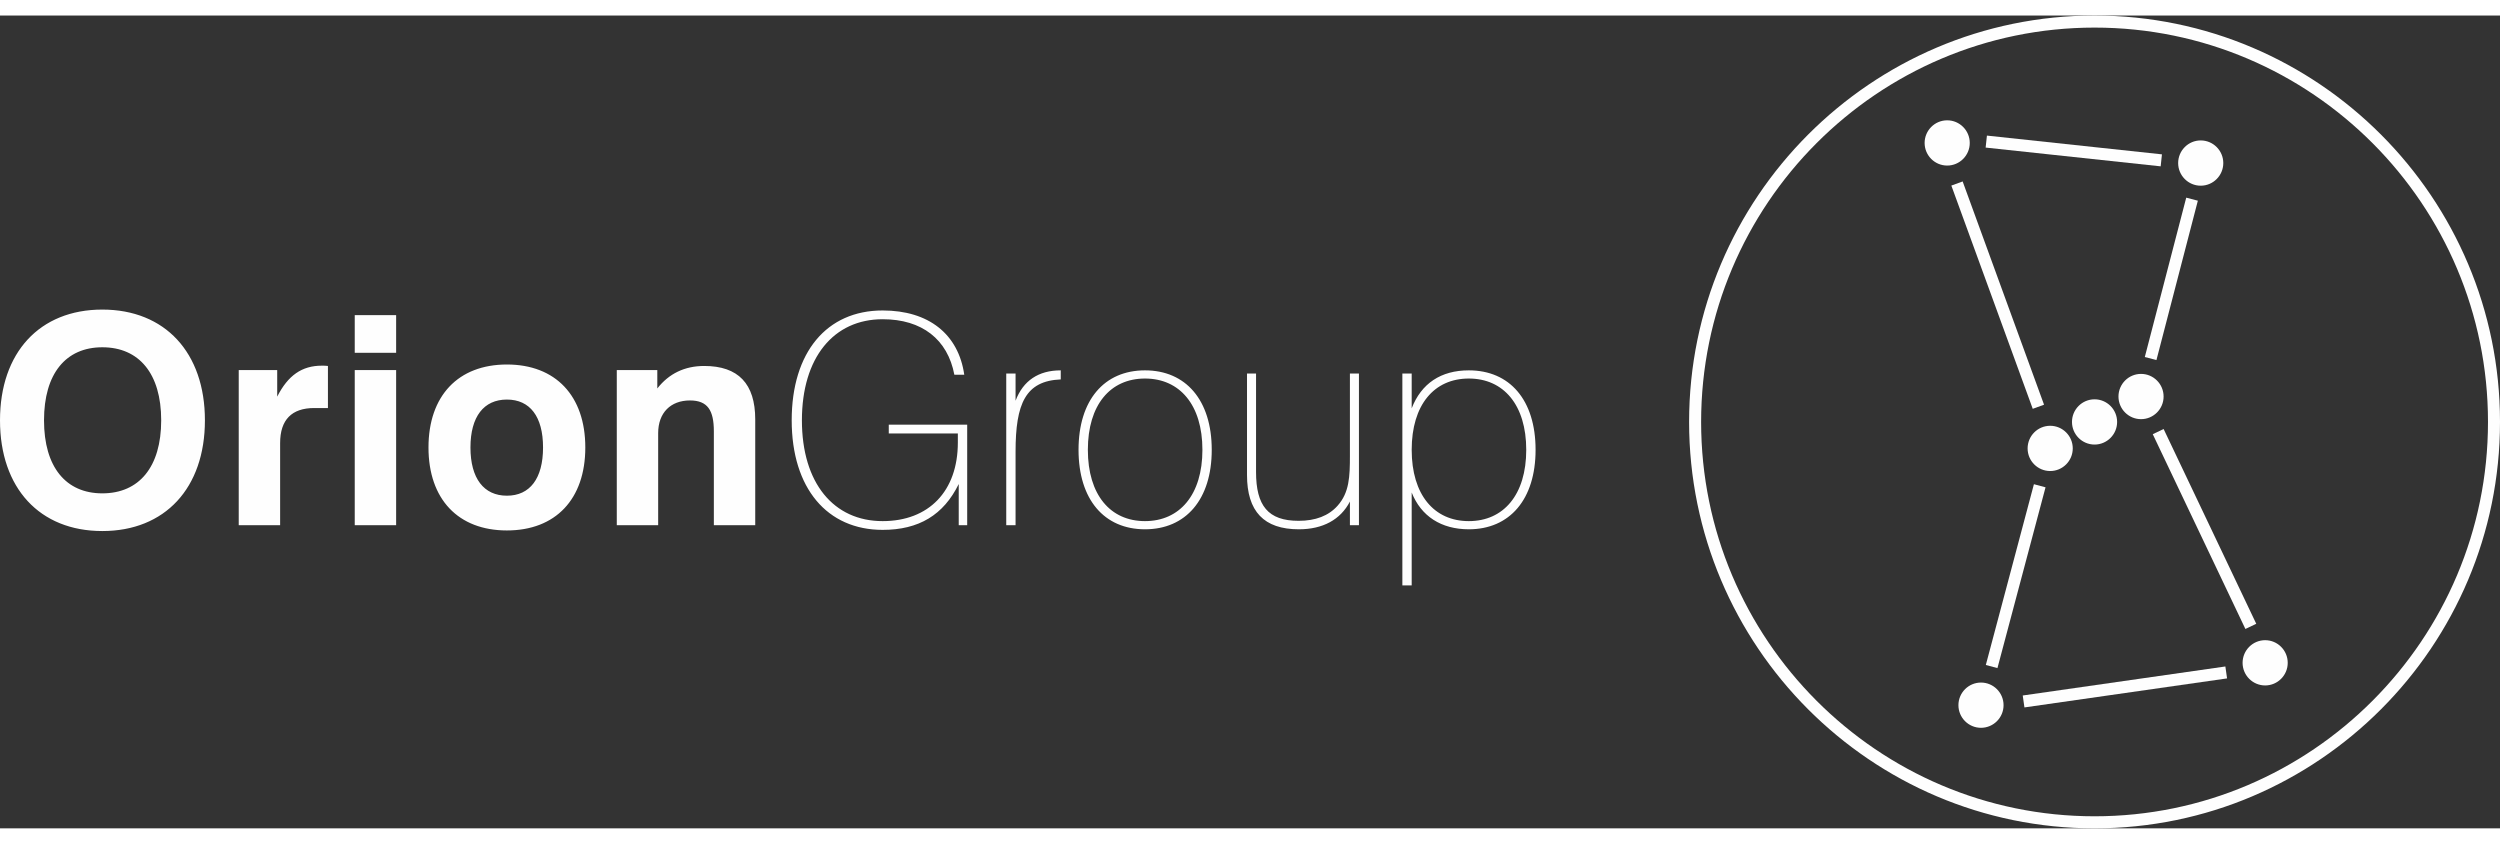 <svg width="237" height="80" viewBox="0 0 203 66" xmlns="http://www.w3.org/2000/svg"><rect x="0" y="0" width="203" height="66" fill="#333333" stroke="none"/><g fill="none" fill-rule="evenodd"><g fill="#FEFEFE"><path d="M8.308 38.799C11.291 38.799 13.089 36.663 13.089 32.868 13.089 29.072 11.291 26.937 8.308 26.937 5.35 26.937 3.574 29.072 3.574 32.868 3.574 36.663 5.35 38.799 8.308 38.799M8.308 23.876C13.397 23.876 16.639 27.364 16.639 32.868 16.639 38.372 13.397 41.859 8.308 41.859 3.219 41.859 0 38.372 0 32.868 0 27.364 3.219 23.876 8.308 23.876M19.385 28.787 22.509 28.787 22.509 30.946C23.386 29.215 24.521 28.431 26.13 28.431 26.296 28.431 26.461 28.431 26.628 28.455L26.628 31.871 25.515 31.871C23.693 31.871 22.746 32.821 22.746 34.718L22.746 41.385 19.385 41.385 19.385 28.787ZM28.805 41.385 32.166 41.385 32.166 28.788 28.805 28.788 28.805 41.385ZM28.805 27.388 32.166 27.388 32.166 24.327 28.805 24.327 28.805 27.388ZM41.16 38.989C43.03 38.989 44.095 37.589 44.095 35.074 44.095 32.56 43.03 31.183 41.16 31.183 39.29 31.183 38.201 32.56 38.201 35.074 38.201 37.589 39.29 38.989 41.16 38.989M41.16 28.336C45.113 28.336 47.527 30.875 47.527 35.074 47.527 39.273 45.113 41.811 41.16 41.811 37.207 41.811 34.793 39.273 34.793 35.074 34.793 30.875 37.207 28.336 41.16 28.336M50.083 28.787 53.373 28.787 53.373 30.281C54.32 29.072 55.597 28.455 57.183 28.455 59.953 28.455 61.325 29.903 61.325 32.796L61.325 41.385 57.965 41.385 57.965 33.769C57.965 32.062 57.467 31.255 56.023 31.255 54.461 31.255 53.443 32.251 53.443 33.912L53.443 41.385 50.083 41.385 50.083 28.787ZM77.849 38.04C76.618 40.555 74.607 41.764 71.671 41.764 67.174 41.764 64.286 38.396 64.286 32.868 64.286 27.34 67.127 23.948 71.671 23.948 75.411 23.948 77.825 25.869 78.298 29.167L77.494 29.167C76.949 26.296 74.866 24.66 71.671 24.66 67.695 24.66 65.115 27.767 65.115 32.868 65.115 37.968 67.695 41.053 71.671 41.053 75.411 41.053 77.777 38.633 77.777 34.671L77.777 33.935 72.168 33.935 72.168 33.224 78.536 33.224 78.536 41.385 77.849 41.385 77.849 38.04ZM81.707 29.072 82.464 29.072 82.464 31.278C83.08 29.642 84.334 28.811 86.133 28.811L86.133 29.547C83.269 29.665 82.464 31.515 82.464 35.406L82.464 41.385 81.707 41.385 81.707 29.072ZM92.973 41.053C95.79 41.053 97.636 38.917 97.636 35.264 97.636 31.61 95.79 29.475 92.973 29.475 90.157 29.475 88.334 31.61 88.334 35.264 88.334 38.917 90.157 41.053 92.973 41.053M92.973 28.811C96.287 28.811 98.393 31.23 98.393 35.264 98.393 39.297 96.287 41.717 92.973 41.717 89.659 41.717 87.577 39.297 87.577 35.264 87.577 31.23 89.659 28.811 92.973 28.811M110.346 41.385 109.613 41.385 109.613 39.464C108.855 40.934 107.411 41.717 105.47 41.717 102.63 41.717 101.257 40.269 101.257 37.304L101.257 29.072 101.991 29.072 101.991 37.067C101.991 39.796 102.961 41.029 105.446 41.029 106.82 41.029 107.884 40.626 108.618 39.796 109.565 38.728 109.613 37.447 109.613 35.738L109.613 35.05 109.613 29.072 110.346 29.072 110.346 41.385ZM119.269 41.053C122.085 41.053 123.931 38.917 123.931 35.264 123.931 31.61 122.085 29.475 119.269 29.475 116.452 29.475 114.629 31.61 114.629 35.264 114.629 38.917 116.452 41.053 119.269 41.053L119.269 41.053ZM113.872 29.072 114.629 29.072 114.629 31.895C115.411 29.878 116.997 28.811 119.269 28.811 122.583 28.811 124.689 31.207 124.689 35.264 124.689 39.297 122.583 41.717 119.269 41.717 117.02 41.717 115.387 40.649 114.629 38.728L114.629 46.272 113.872 46.272 113.872 29.072Z"/><g transform="translate(137.155)"><path d="M43.259,11.979 C43.259,11.03 42.491,10.26 41.544,10.26 C40.596,10.26 39.828,11.03 39.828,11.979 C39.828,12.928 40.596,13.698 41.544,13.698 C42.491,13.698 43.259,12.928 43.259,11.979"/><path d="M41.543 10.377C40.663 10.377 39.946 11.096 39.946 11.979 39.946 12.862 40.663 13.581 41.543 13.581 42.424 13.581 43.141 12.862 43.141 11.979 43.141 11.096 42.424 10.377 41.543 10.377M41.543 13.817C40.533 13.817 39.711 12.992 39.711 11.979 39.711 10.966 40.533 10.141 41.543 10.141 42.554 10.141 43.376 10.966 43.376 11.979 43.376 12.992 42.554 13.817 41.543 13.817M22.672 10.345C22.672 9.396 21.904 8.626 20.957 8.626 20.009 8.626 19.242 9.396 19.242 10.345 19.242 11.295 20.009 12.065 20.957 12.065 21.904 12.065 22.672 11.295 22.672 10.345"/><path d="M20.957 8.744C20.076 8.744 19.359 9.463 19.359 10.346 19.359 11.229 20.076 11.947 20.957 11.947 21.838 11.947 22.555 11.229 22.555 10.346 22.555 9.463 21.838 8.744 20.957 8.744M20.957 12.182C19.946 12.182 19.124 11.359 19.124 10.346 19.124 9.333 19.946 8.508 20.957 8.508 21.967 8.508 22.789 9.333 22.789 10.346 22.789 11.359 21.967 12.182 20.957 12.182M25.417 55.999C25.417 55.049 24.649 54.28 23.702 54.28 22.754 54.28 21.987 55.049 21.987 55.999 21.987 56.948 22.754 57.718 23.702 57.718 24.649 57.718 25.417 56.948 25.417 55.999"/><path d="M23.702 54.397C22.821 54.397 22.104 55.116 22.104 55.999 22.104 56.882 22.821 57.601 23.702 57.601 24.583 57.601 25.3 56.882 25.3 55.999 25.3 55.116 24.583 54.397 23.702 54.397M23.702 57.836C22.691 57.836 21.869 57.012 21.869 55.999 21.869 54.986 22.691 54.162 23.702 54.162 24.712 54.162 25.534 54.986 25.534 55.999 25.534 57.012 24.712 57.836 23.702 57.836M48.491 52.56C48.491 51.61 47.723 50.841 46.776 50.841 45.828 50.841 45.06 51.61 45.06 52.56 45.06 53.509 45.828 54.279 46.776 54.279 47.723 54.279 48.491 53.509 48.491 52.56"/><path d="M46.776 50.958C45.894 50.958 45.178 51.677 45.178 52.56 45.178 53.443 45.894 54.162 46.776 54.162 47.657 54.162 48.374 53.443 48.374 52.56 48.374 51.677 47.657 50.958 46.776 50.958M46.776 54.397C45.765 54.397 44.943 53.573 44.943 52.56 44.943 51.547 45.765 50.722 46.776 50.722 47.787 50.722 48.608 51.547 48.608 52.56 48.608 53.573 47.787 54.397 46.776 54.397M31.035 35.15C31.035 34.199 30.267 33.43 29.32 33.43 28.372 33.43 27.605 34.199 27.605 35.15 27.605 36.099 28.372 36.869 29.32 36.869 30.267 36.869 31.035 36.099 31.035 35.15"/><path d="M29.32 33.548C28.439 33.548 27.722 34.267 27.722 35.149 27.722 36.032 28.439 36.751 29.32 36.751 30.201 36.751 30.918 36.032 30.918 35.149 30.918 34.267 30.201 33.548 29.32 33.548M29.32 36.986C28.309 36.986 27.487 36.162 27.487 35.149 27.487 34.136 28.309 33.312 29.32 33.312 30.331 33.312 31.153 34.136 31.153 35.149 31.153 36.162 30.331 36.986 29.32 36.986M38.412 30.937C38.412 29.987 37.644 29.218 36.697 29.218 35.749 29.218 34.982 29.987 34.982 30.937 34.982 31.886 35.749 32.656 36.697 32.656 37.644 32.656 38.412 31.886 38.412 30.937"/><path d="M36.697 29.335C35.816 29.335 35.099 30.054 35.099 30.936 35.099 31.819 35.816 32.538 36.697 32.538 37.578 32.538 38.295 31.819 38.295 30.936 38.295 30.054 37.578 29.335 36.697 29.335M36.697 32.774C35.686 32.774 34.865 31.949 34.865 30.936 34.865 29.923 35.686 29.099 36.697 29.099 37.708 29.099 38.529 29.923 38.529 30.936 38.529 31.949 37.708 32.774 36.697 32.774M34.638 33C34.638 32.051 33.871 31.281 32.923 31.281 31.975 31.281 31.208 32.051 31.208 33 31.208 33.949 31.975 34.719 32.923 34.719 33.871 34.719 34.638 33.949 34.638 33"/><path d="M32.923,31.399 C32.042,31.399 31.325,32.117 31.325,33 C31.325,33.883 32.042,34.602 32.923,34.602 C33.804,34.602 34.521,33.883 34.521,33 C34.521,32.117 33.804,31.399 32.923,31.399 M32.923,34.837 C31.912,34.837 31.09,34.013 31.09,33 C31.09,31.987 31.912,31.163 32.923,31.163 C33.933,31.163 34.755,31.987 34.755,33 C34.755,34.013 33.933,34.837 32.923,34.837"/><polygon points="27.904 31.935 21.294 13.807 22.212 13.472 28.821 31.599"/><polygon points="38.292 12.245 24.079 10.722 24.183 9.749 38.395 11.272"/><polygon points="37.948 27.975 37.003 27.729 40.367 14.788 41.311 15.035"/><polygon points="25.037 52.989 24.093 52.737 27.999 38.056 28.942 38.309"/><polygon points="45.171 49.811 37.649 33.995 38.531 33.574 46.053 49.39"/><polygon points="27.229 56.181 27.091 55.212 43.545 52.856 43.683 53.825"/><path d="M32.923,0.979 C15.307,0.979 0.976,15.343 0.976,33 C0.976,50.657 15.307,65.021 32.923,65.021 C50.538,65.021 64.87,50.657 64.87,33 C64.87,15.343 50.538,0.979 32.923,0.979 M32.923,66 C14.769,66 0,51.196 0,33 C0,14.804 14.769,0 32.923,0 C51.077,0 65.845,14.804 65.845,33 C65.845,51.196 51.077,66 32.923,66"/></g></g></g></svg>
